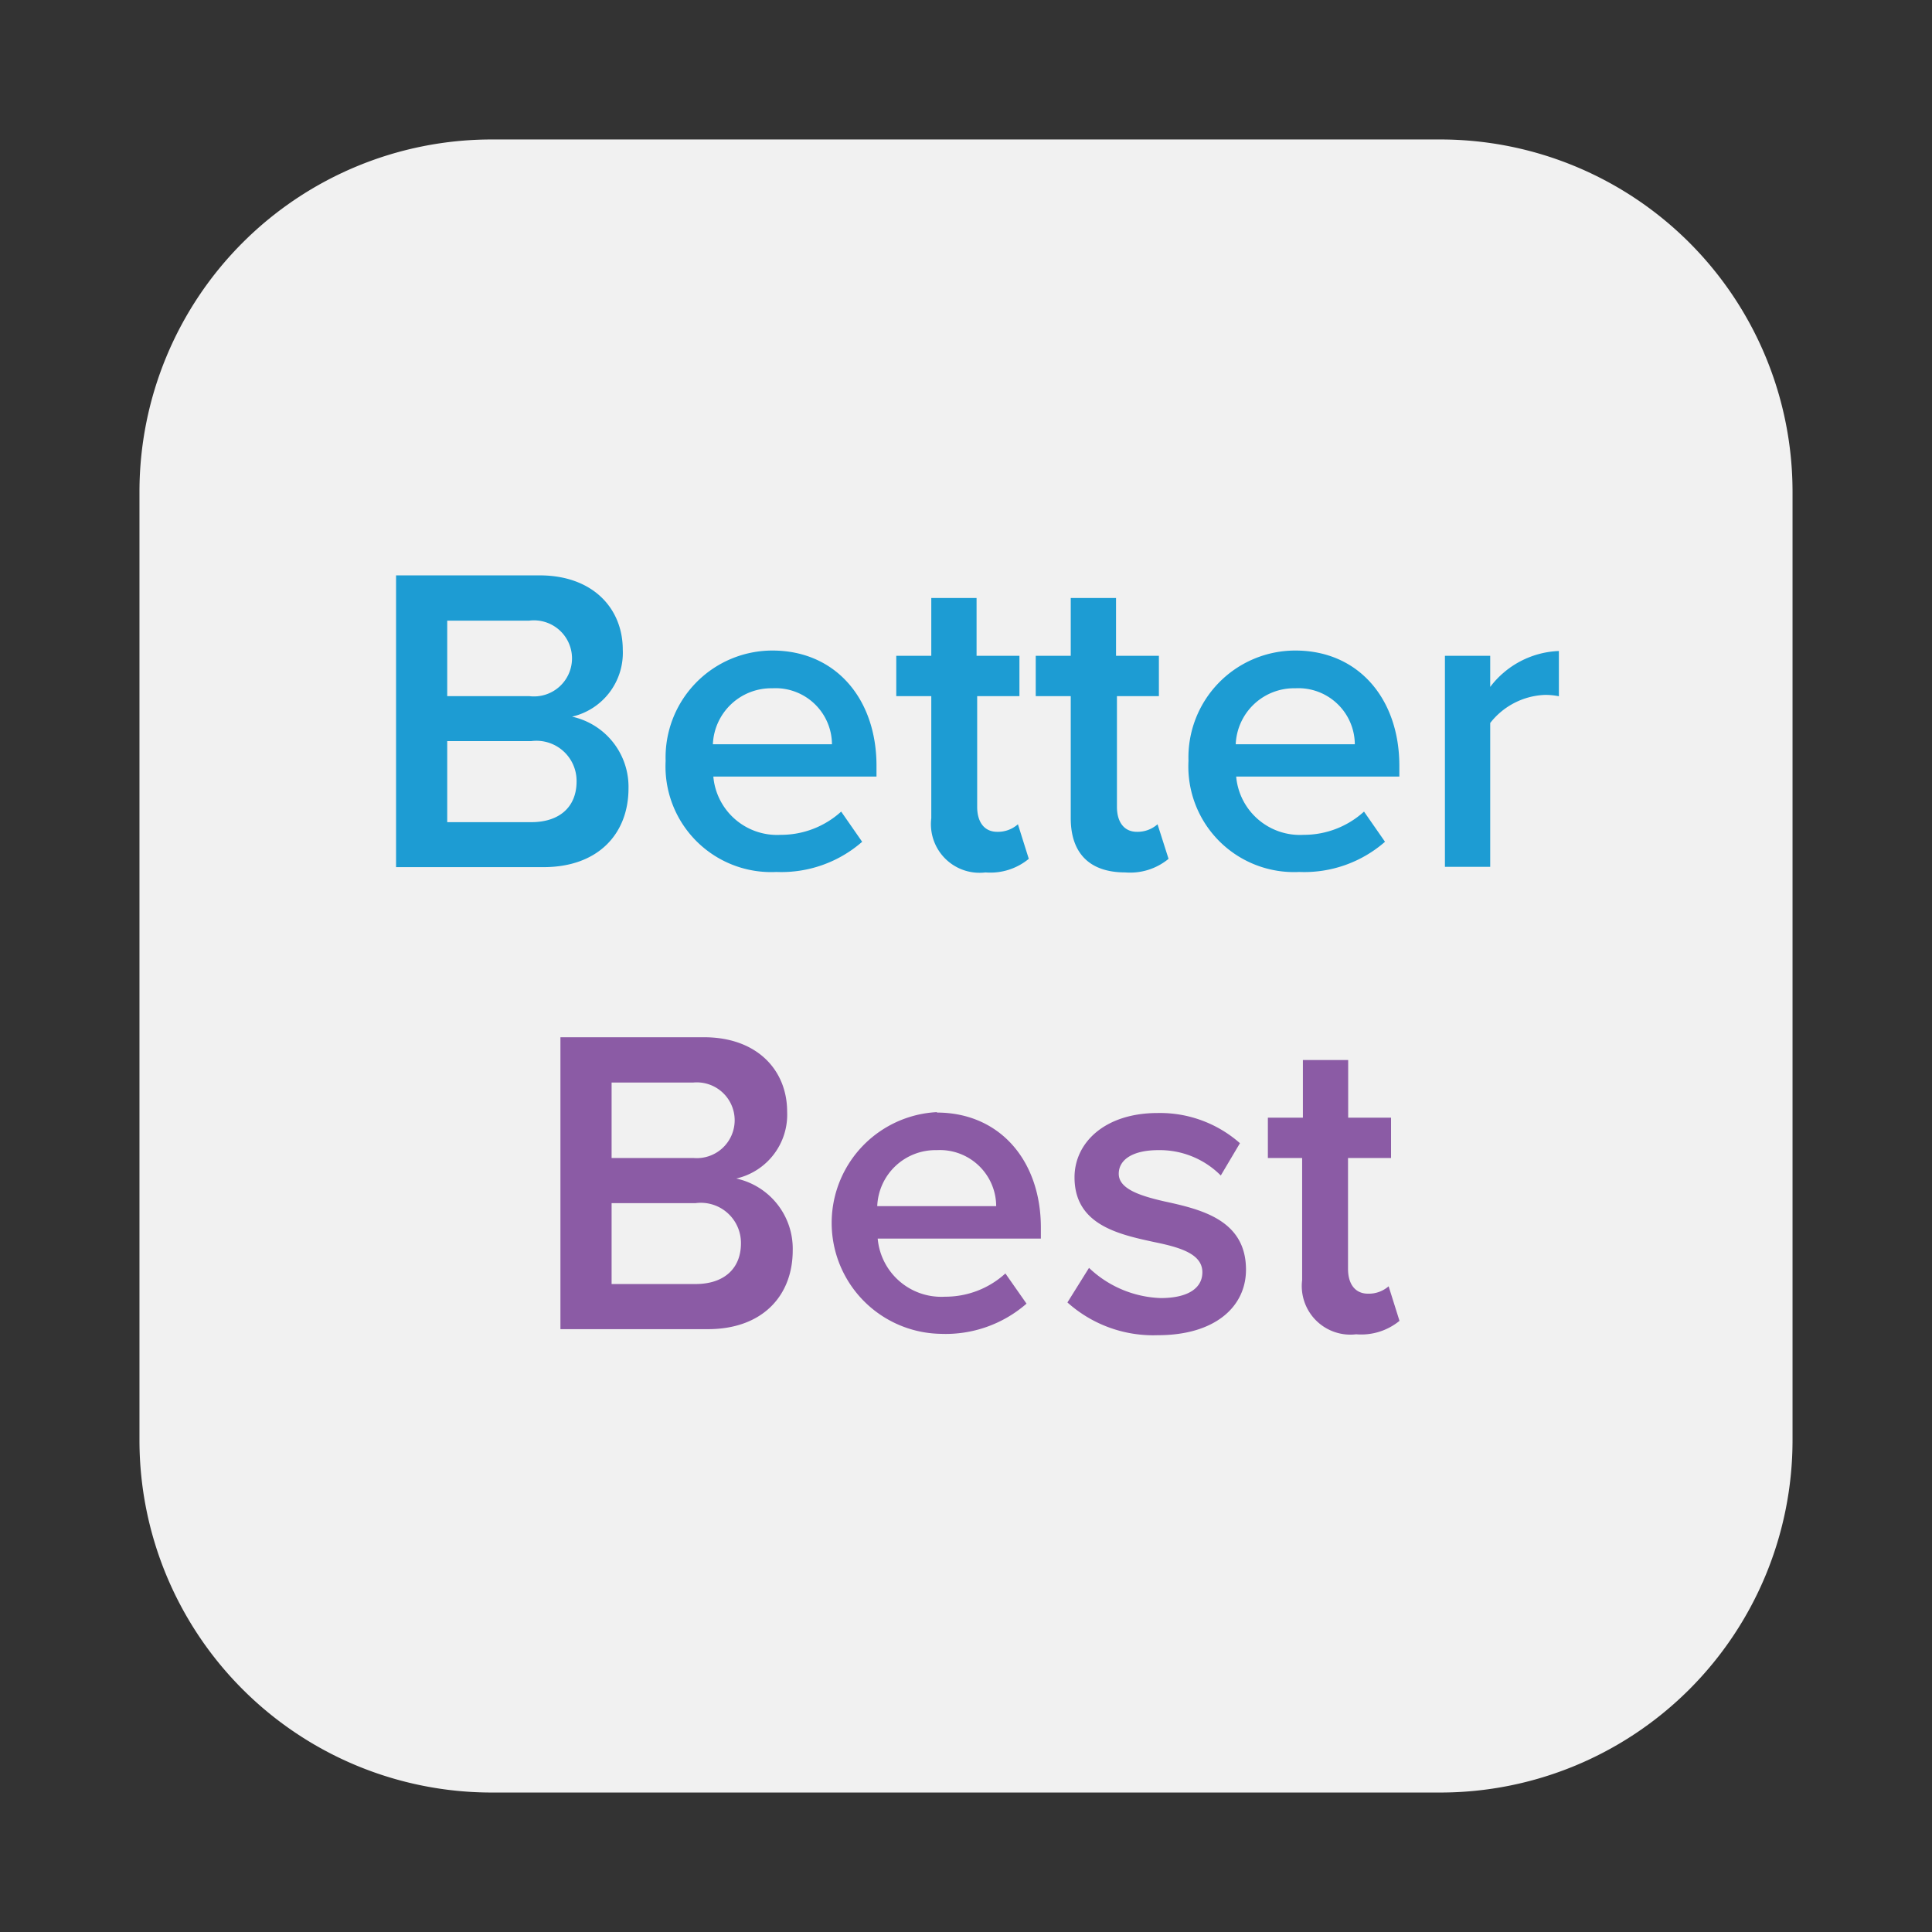 <svg xmlns="http://www.w3.org/2000/svg" viewBox="0 0 128 128"><rect x="0" y="0" width="128" height="128" fill="#333333" stroke="none"/><path fill="#f1f1f1" d="m32.57 118.76h62.86a23.34 23.34 0 0 0 23.33-23.33v-62.86a23.34 23.34 0 0 0 -23.33-23.33h-62.86a23.34 23.34 0 0 0 -23.33 23.33v62.86a23.34 23.34 0 0 0 23.33 23.33z"></path><path fill="#8b5ba5" d="m37.13 68.72h9.51c3.54 0 5.51 2.2 5.51 4.93a4.34 4.34 0 0 1 -3.37 4.43 4.76 4.76 0 0 1 3.74 4.76c0 3-2 5.22-5.62 5.22h-9.77zm8.81 8a2.51 2.51 0 1 0 0-5h-5.42v5zm.15 8.35c1.85 0 3-1 3-2.7a2.66 2.66 0 0 0 -3-2.66h-5.57v5.36z"></path><path fill="#8b5ba5" d="m62.06 73.71c4.2 0 6.9 3.21 6.9 7.62v.73h-10.81a4.23 4.23 0 0 0 4.46 3.85 5.9 5.9 0 0 0 4-1.54l1.4 2a8.15 8.15 0 0 1 -5.69 2 7.35 7.35 0 0 1 -.23-14.69zm-3.94 6.2h7.88a3.73 3.73 0 0 0 -3.94-3.71 3.86 3.86 0 0 0 -3.94 3.71z"></path><path fill="#8b5ba5" d="m72.15 84a7.24 7.24 0 0 0 4.75 2c1.83 0 2.76-.67 2.76-1.71 0-1.22-1.48-1.65-3.19-2-2.41-.52-5.28-1.16-5.28-4.29 0-2.29 2-4.26 5.51-4.26a8 8 0 0 1 5.45 2l-1.27 2.14a5.7 5.7 0 0 0 -4.15-1.68c-1.6 0-2.61.58-2.61 1.57s1.39 1.45 3 1.82c2.44.53 5.43 1.22 5.43 4.53 0 2.46-2.06 4.34-5.83 4.34a8.51 8.51 0 0 1 -6-2.17z"></path><path fill="#8b5ba5" d="m86.27 84.81v-8.09h-2.27v-2.67h2.32v-3.82h3v3.82h2.84v2.67h-2.85v7.34c0 1 .46 1.65 1.33 1.65a2 2 0 0 0 1.36-.49l.72 2.29a4 4 0 0 1 -2.87.89 3.22 3.22 0 0 1 -3.58-3.59z"></path><g fill="#1d9cd3"><path d="m26.24 38.12h9.51c3.54 0 5.51 2.2 5.51 4.92a4.34 4.34 0 0 1 -3.36 4.44 4.76 4.76 0 0 1 3.74 4.75c0 3-2 5.22-5.63 5.22h-9.77zm8.82 8a2.52 2.52 0 1 0 0-5h-5.43v5zm.14 8.35c1.86 0 3-1 3-2.7a2.66 2.66 0 0 0 -3-2.67h-5.57v5.37z"></path><path d="m51.17 43.1c4.21 0 6.9 3.22 6.9 7.63v.72h-10.81a4.24 4.24 0 0 0 4.47 3.86 5.92 5.92 0 0 0 4-1.54l1.39 2a8.13 8.13 0 0 1 -5.68 2 7 7 0 0 1 -7.34-7.36 7.08 7.08 0 0 1 7.07-7.31zm-3.94 6.21h7.89a3.74 3.74 0 0 0 -3.95-3.71 3.87 3.87 0 0 0 -3.94 3.71z"></path><path d="m61.7 54.21v-8.09h-2.32v-2.67h2.32v-3.83h3v3.83h2.84v2.67h-2.8v7.33c0 1 .46 1.66 1.33 1.66a2 2 0 0 0 1.37-.5l.72 2.29a4 4 0 0 1 -2.87.9 3.22 3.22 0 0 1 -3.59-3.59z"></path><path d="m70.94 54.21v-8.09h-2.32v-2.67h2.32v-3.83h3v3.83h2.84v2.67h-2.78v7.33c0 1 .46 1.66 1.33 1.66a2 2 0 0 0 1.36-.5l.73 2.29a4 4 0 0 1 -2.87.9c-2.36 0-3.61-1.27-3.61-3.59z"></path><path d="m85.82 43.1c4.2 0 6.89 3.22 6.89 7.63v.72h-10.81a4.24 4.24 0 0 0 4.47 3.86 5.92 5.92 0 0 0 4-1.54l1.39 2a8.13 8.13 0 0 1 -5.68 2 7 7 0 0 1 -7.34-7.36 7.08 7.08 0 0 1 7.08-7.31zm-3.95 6.21h7.89a3.74 3.74 0 0 0 -3.94-3.71 3.87 3.87 0 0 0 -3.95 3.71z"></path><path d="m95.73 43.45h3v2.06a6 6 0 0 1 4.55-2.38v3a4.31 4.31 0 0 0 -.95-.09 4.83 4.83 0 0 0 -3.6 1.86v9.53h-3z"></path></g></svg>